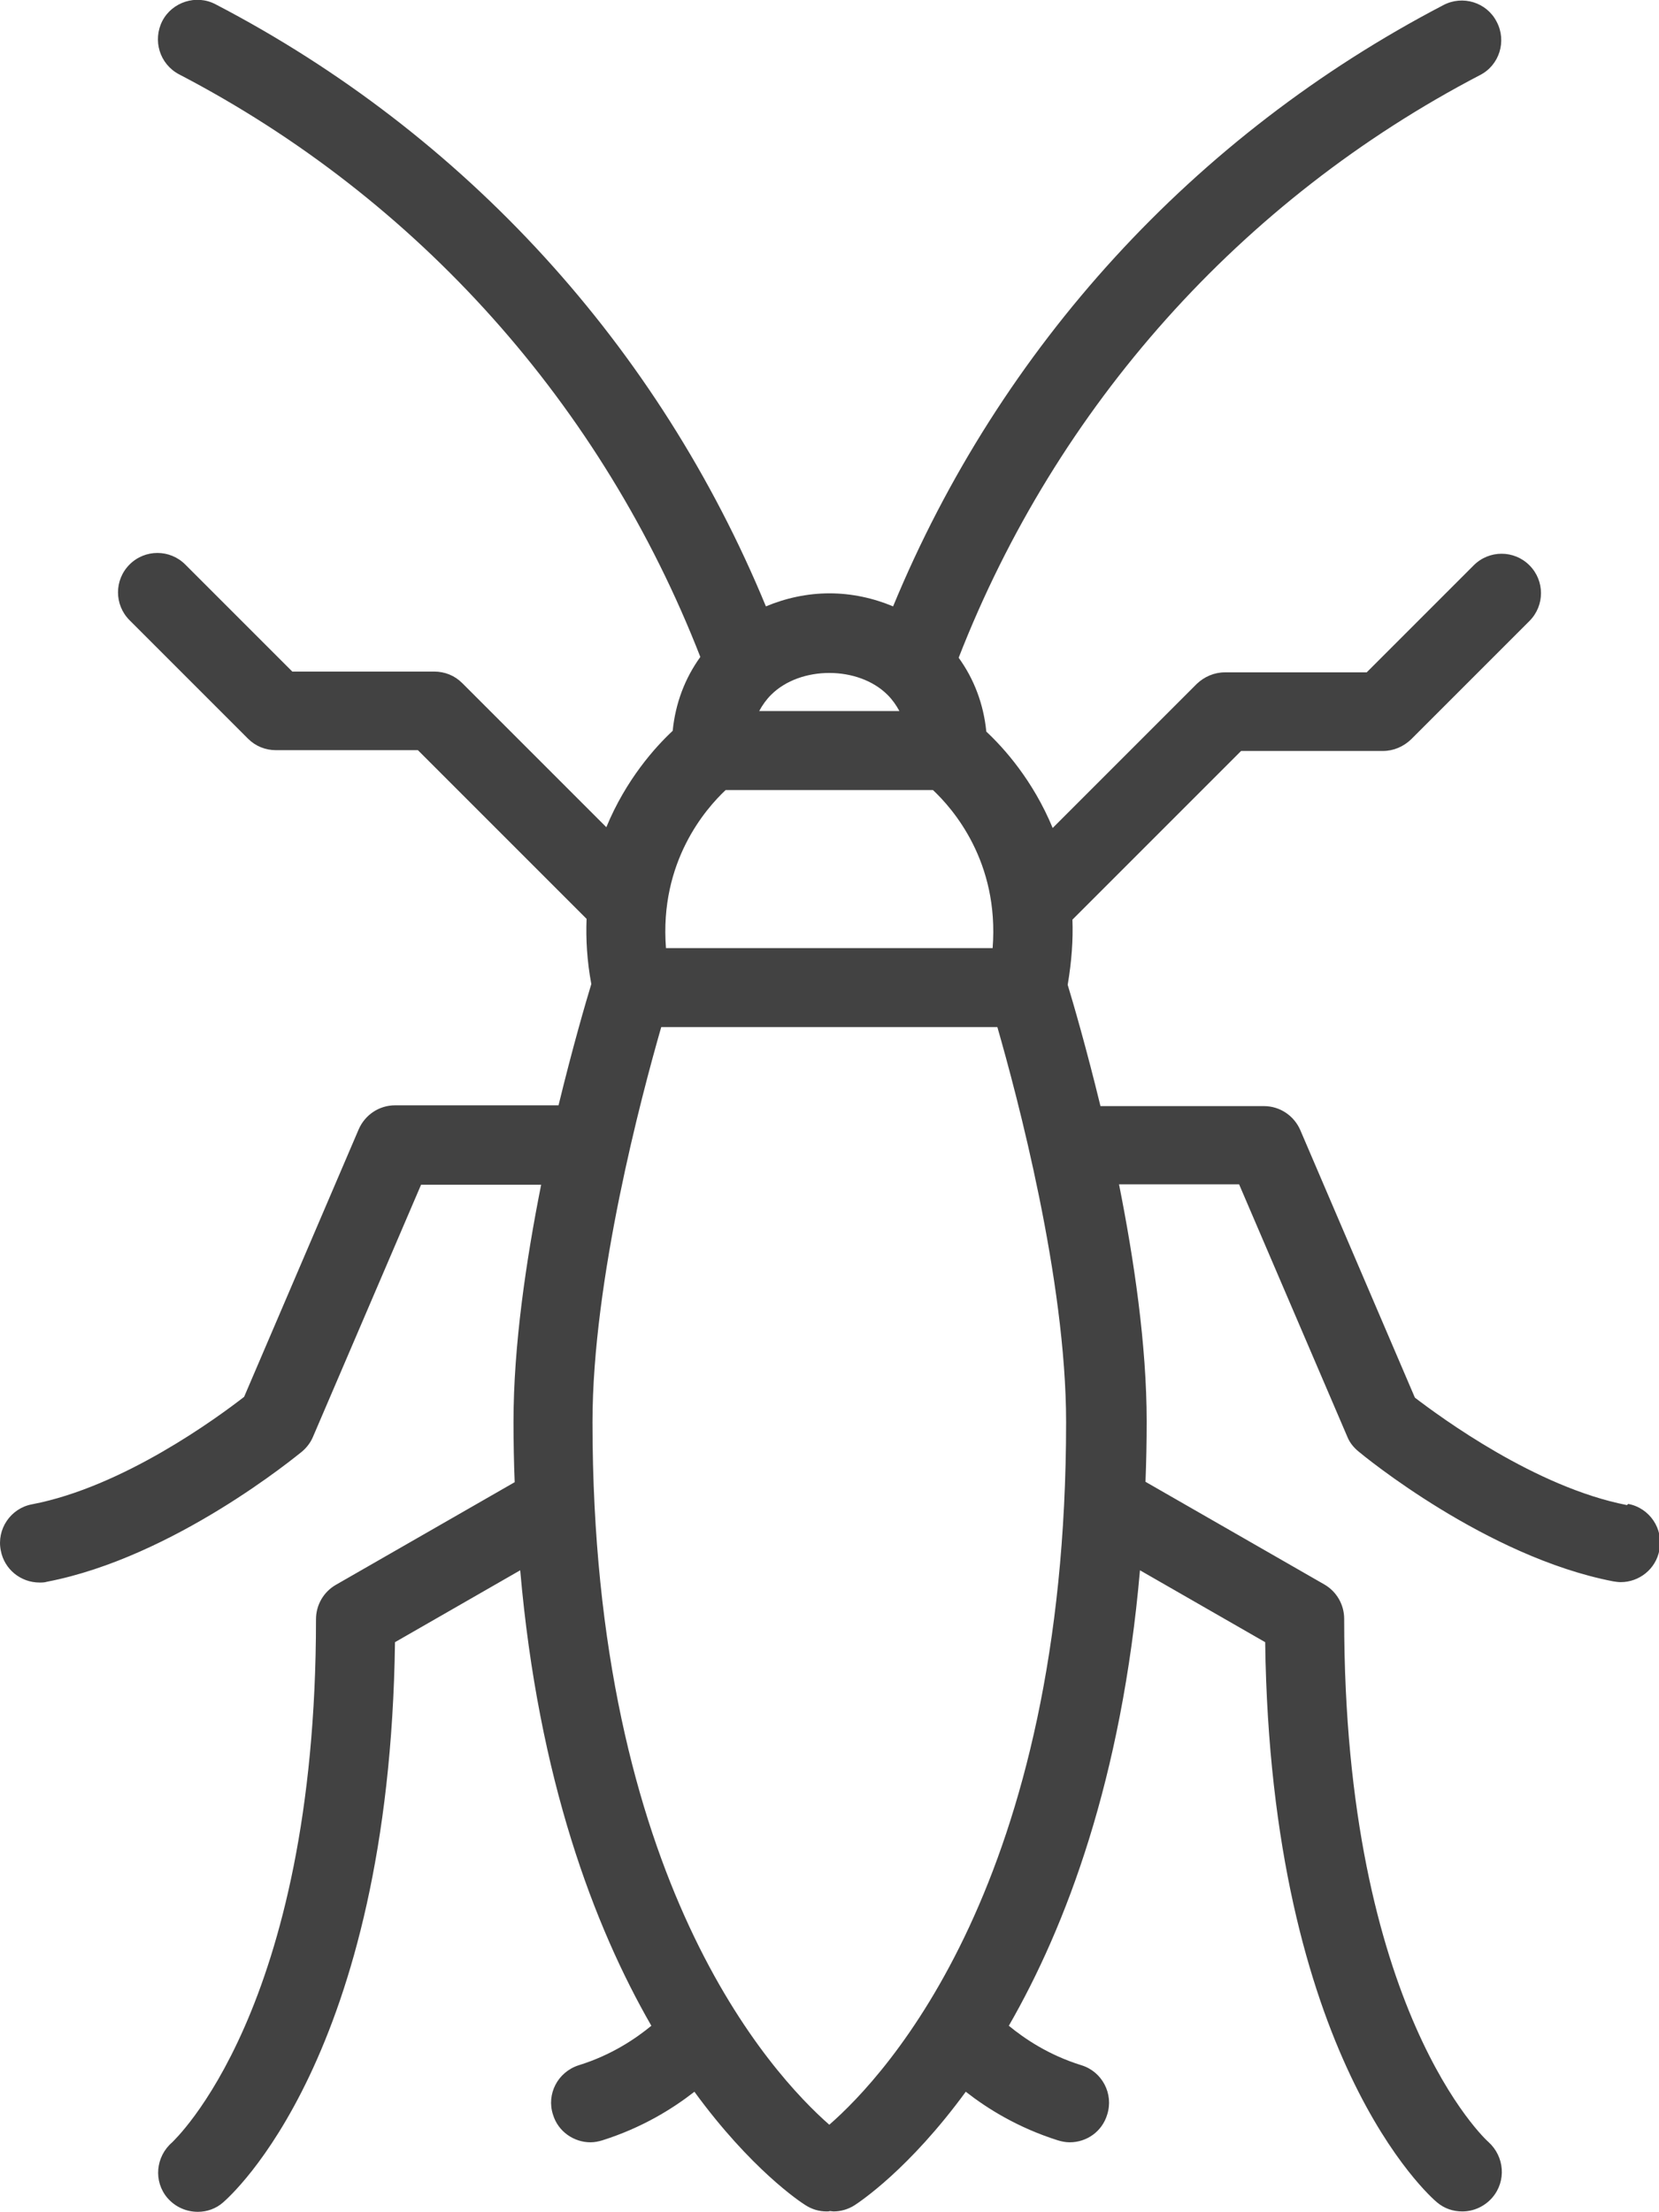 <?xml version="1.0" encoding="UTF-8"?><svg id="Layer_2" xmlns="http://www.w3.org/2000/svg" viewBox="0 0 42 56"><defs><style>.cls-1{fill:#424242;}</style></defs><g id="Icons"><path class="cls-1" d="M41.19,38.1c-2.31-.45-4.7-2.21-5.37-2.72l-2.9-6.77c-.16-.37-.52-.61-.92-.61h-4.14c-.36-1.48-.69-2.61-.83-3.07,.1-.59,.14-1.14,.12-1.65l4.27-4.27h3.59c.27,0,.52-.11,.71-.29l3-3c.39-.39,.39-1.02,0-1.41s-1.02-.39-1.41,0l-2.71,2.71h-3.59c-.27,0-.52,.11-.71,.29l-3.65,3.65c-.5-1.21-1.24-2.03-1.68-2.44-.07-.7-.31-1.33-.7-1.87,2.48-6.36,7.14-11.59,13.2-14.75,.49-.25,.68-.86,.42-1.35-.25-.49-.86-.68-1.35-.42-6.31,3.29-11.22,8.66-13.93,15.22-.5-.21-1.05-.33-1.61-.33s-1.11,.12-1.61,.33C16.68,8.78,11.78,3.4,5.46,.11c-.49-.26-1.1-.06-1.35,.42-.25,.49-.07,1.09,.42,1.35,6.07,3.16,10.72,8.39,13.2,14.75-.39,.54-.63,1.17-.7,1.87-.44,.41-1.18,1.23-1.68,2.44l-3.65-3.65c-.19-.19-.44-.29-.71-.29h-3.59l-2.71-2.71c-.39-.39-1.02-.39-1.41,0s-.39,1.02,0,1.41l3,3c.19,.19,.44,.29,.71,.29h3.59l4.27,4.27c-.02,.51,.01,1.06,.12,1.65-.14,.46-.47,1.59-.83,3.07h-4.14c-.4,0-.76,.24-.92,.61l-2.9,6.77c-.67,.52-3.06,2.28-5.37,2.72-.54,.1-.9,.63-.79,1.17,.09,.48,.51,.81,.98,.81,.06,0,.13,0,.19-.02,3.22-.62,6.32-3.19,6.45-3.29,.12-.1,.22-.23,.28-.37l2.74-6.39h3.04c-.38,1.91-.7,4.07-.7,6,0,.52,.01,1.03,.03,1.53l-4.53,2.6c-.31,.18-.5,.51-.5,.87,0,9.92-3.62,13.21-3.64,13.24-.42,.36-.48,.99-.12,1.41,.2,.23,.48,.35,.77,.35,.23,0,.46-.08,.64-.24,.17-.15,4.21-3.67,4.35-14.18l3.17-1.82c.46,5.29,1.87,9.01,3.32,11.53-.39,.32-1,.74-1.84,1-.53,.17-.82,.73-.65,1.25,.13,.43,.53,.7,.95,.7,.1,0,.2-.02,.3-.05,1.01-.32,1.78-.8,2.33-1.23,1.43,1.96,2.68,2.79,2.81,2.87,.17,.11,.35,.16,.54,.16,.03,0,.06,0,.08-.01,.03,0,.06,.01,.09,.01,.18,0,.37-.05,.54-.16,.12-.08,1.37-.9,2.81-2.87,.55,.43,1.32,.91,2.33,1.23,.1,.03,.2,.05,.3,.05,.43,0,.82-.27,.95-.7,.17-.53-.13-1.09-.65-1.25-.84-.26-1.45-.68-1.84-1,1.45-2.52,2.86-6.24,3.32-11.53l3.17,1.82c.14,10.51,4.18,14.04,4.35,14.18,.19,.16,.41,.23,.64,.23,.28,0,.56-.12,.76-.35,.36-.42,.31-1.04-.1-1.41-.04-.03-3.65-3.32-3.65-13.24,0-.36-.19-.69-.5-.87l-4.53-2.6c.02-.5,.03-1.01,.03-1.53,0-1.93-.32-4.09-.7-6h3.04l2.74,6.39c.06,.15,.16,.27,.28,.37,.13,.11,3.24,2.67,6.45,3.29,.06,.01,.13,.02,.19,.02,.47,0,.89-.33,.98-.81,.11-.54-.25-1.07-.79-1.17Zm-24.33-14.1c-.17-2.19,1.01-3.53,1.51-4h5.25c.5,.47,1.68,1.81,1.51,4h-8.27Zm5.61-6.41c.12,.12,.22,.26,.3,.41h-3.55c.08-.15,.18-.29,.3-.41,.74-.74,2.21-.74,2.95,0Zm-1.47,36.2c-1.46-1.28-6-6.17-6-17.79,0-3.61,1.24-8.26,1.74-10h8.51c.5,1.74,1.74,6.39,1.74,10,0,11.62-4.54,16.52-6,17.79Z"/></g></svg>